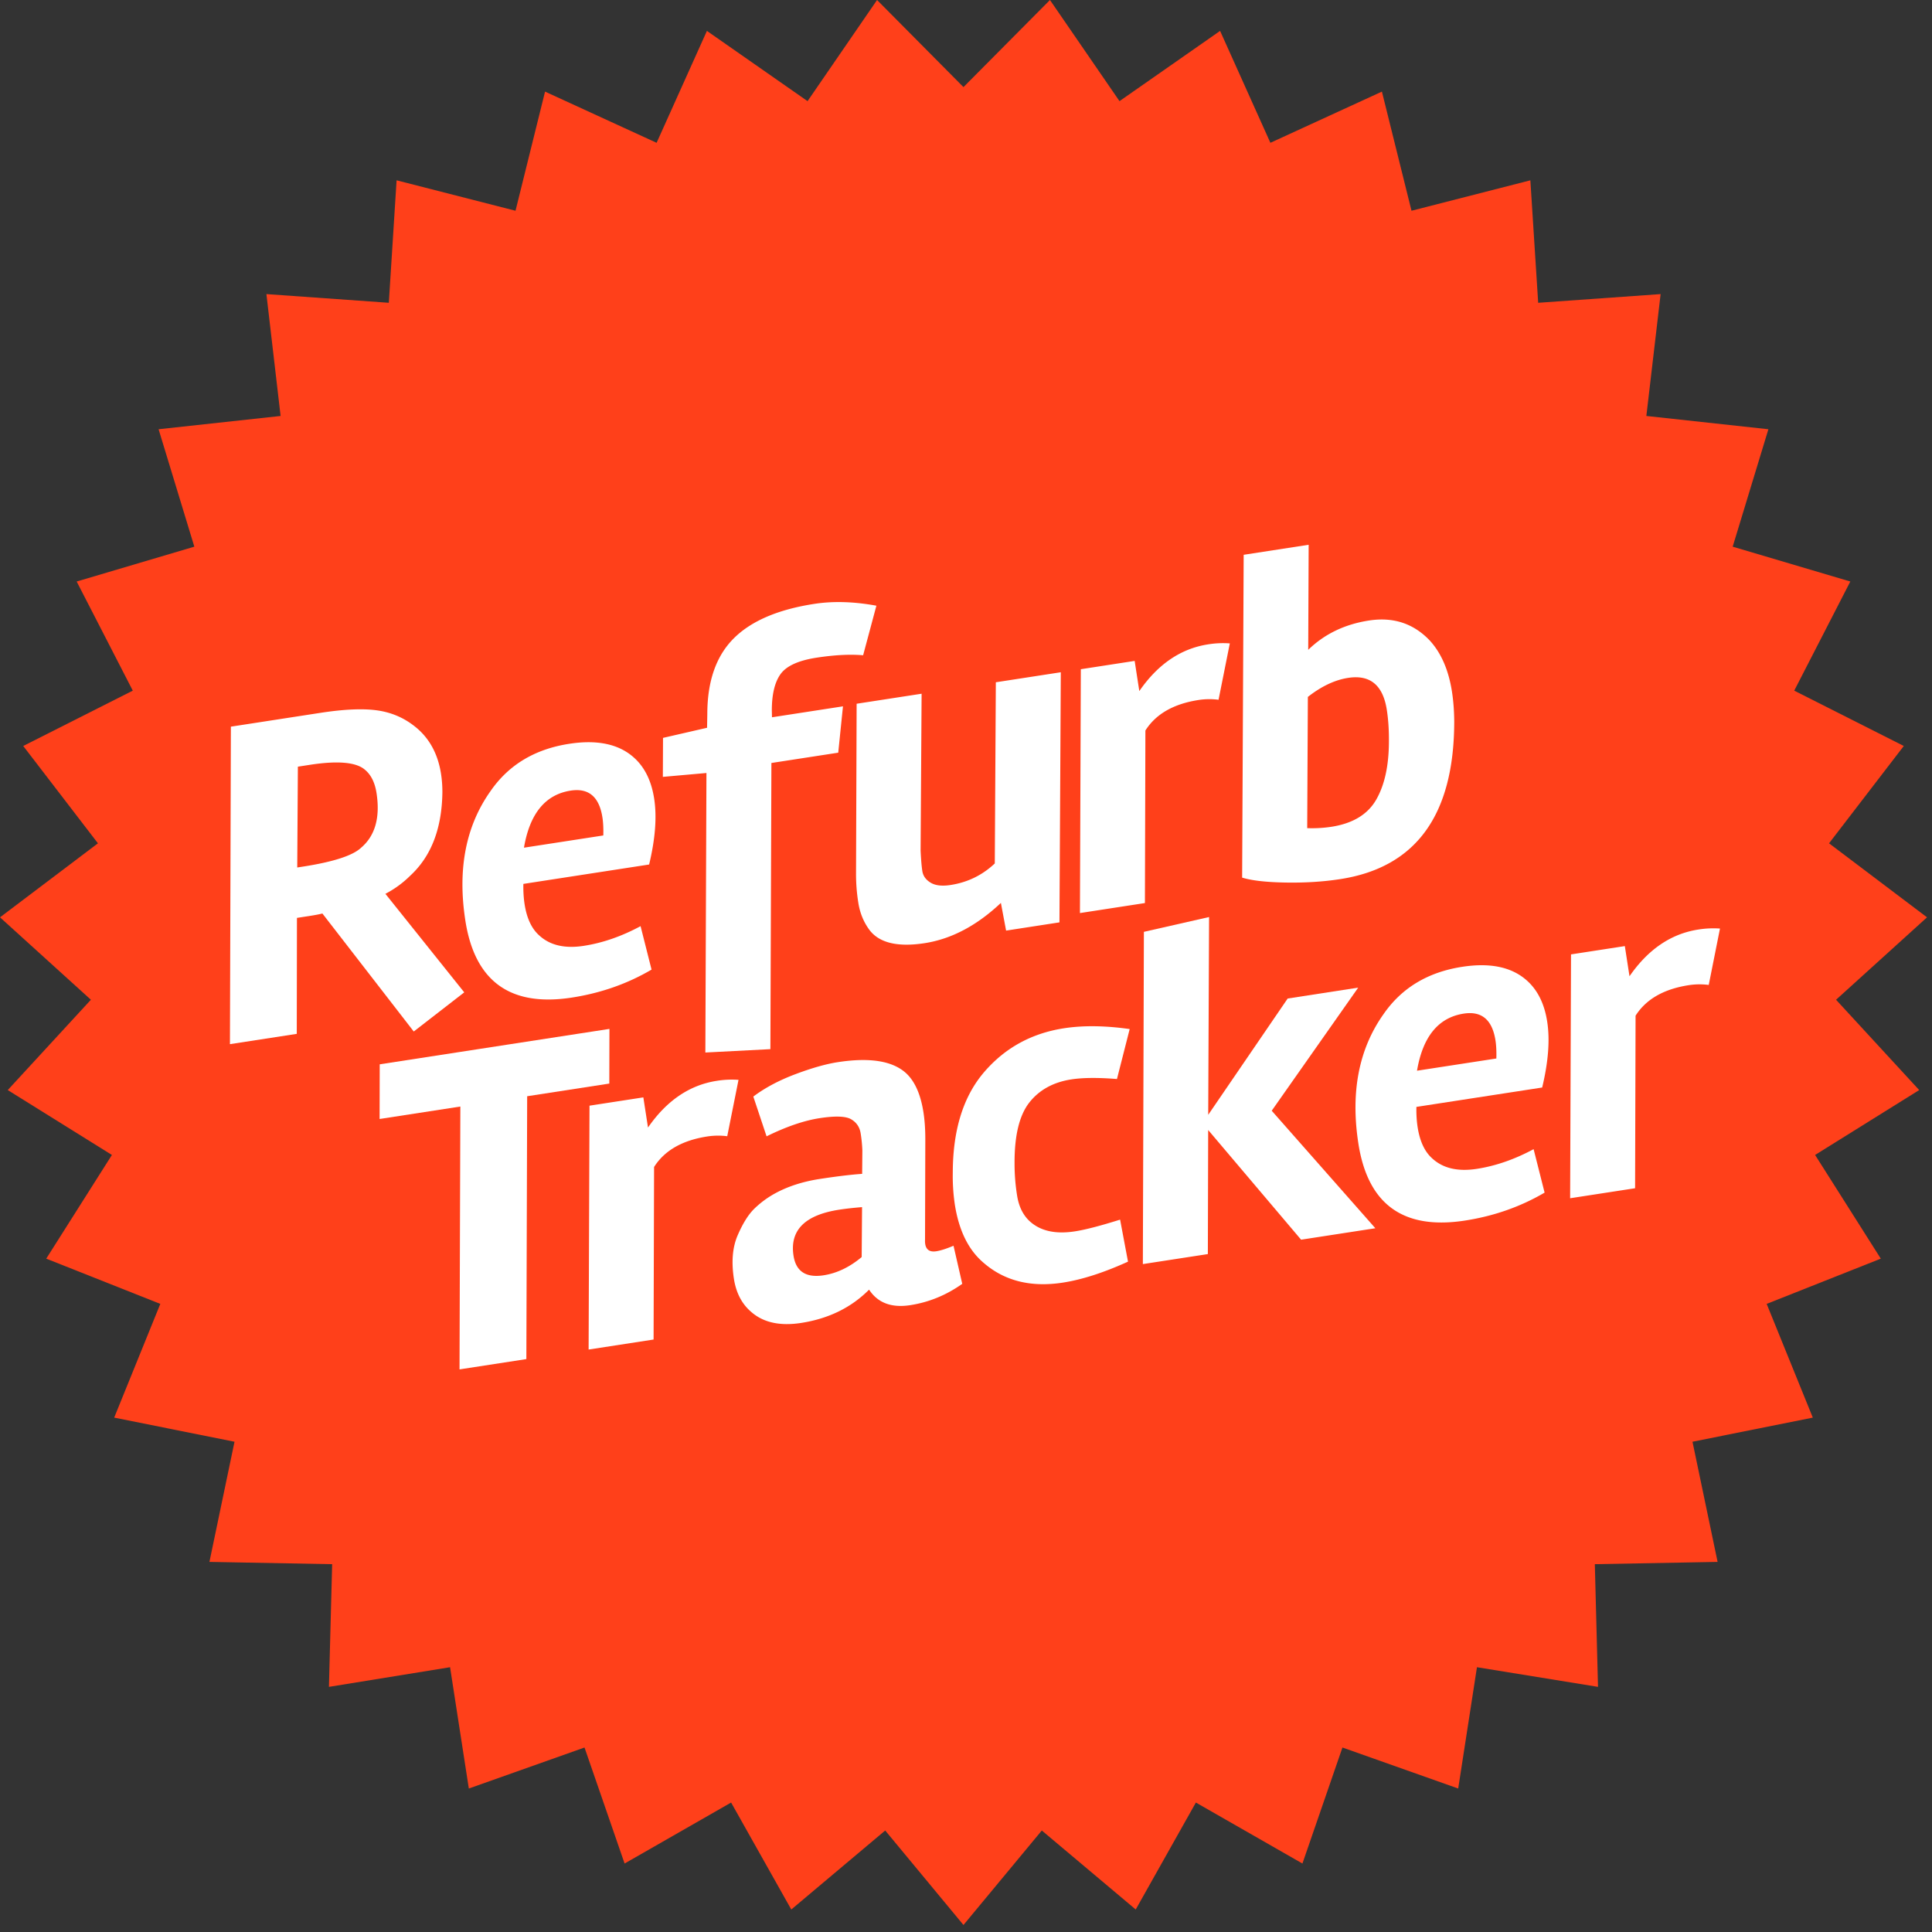 <svg height="256" viewBox="0 0 237 237" width="256" xmlns="http://www.w3.org/2000/svg"><rect x="0" y="0" width="237" height="237" fill="#333333" stroke="none"/><path d="M118.19 10.685L128.8 0l8.53 12.407 12.34-8.617 6.17 13.728 13.68-6.28 3.63 14.615 14.58-3.733.96 15.024 15.02-1.067-1.75 14.95 14.97 1.629-4.38 14.405 14.43 4.274-6.88 13.387 13.44 6.788-9.17 11.94 12.02 9.08-11.16 10.11 10.2 11.08-12.77 7.96 8.06 12.72-14 5.55 5.66 13.95-14.76 2.96 3.08 14.74-15.06.28.39 15.05-14.85-2.41-2.3 14.88-14.2-5.03-4.91 14.23-13.07-7.48-7.38 13.12-11.52-9.69-9.61 11.59-9.6-11.59-11.521 9.69-7.382-13.12-13.066 7.48-4.917-14.23-14.191 5.03-2.302-14.88-14.859 2.41.395-15.05-15.055-.28 3.077-14.74-14.76-2.96 5.658-13.95-13.994-5.55 8.057-12.72-12.778-7.96 10.2-11.08L0 112.53l12.014-9.08-9.165-11.94 13.44-6.788-6.884-13.387 14.434-4.274-4.385-14.405 14.967-1.629-1.741-14.95 15.017 1.067.953-15.024 14.588 3.733 3.623-14.615 13.684 6.28L86.718 3.79l12.345 8.617L107.59 0z" fill="#ff401a"/><g fill="#fff"><path d="M37.85 112.38l-1.424.219-.021 14.225-8.198 1.263.115-38.947 10.988-1.695c2.883-.445 5.188-.545 6.917-.309 1.727.238 3.253.878 4.58 1.916 1.806 1.392 2.907 3.361 3.298 5.903.106.683.16 1.413.163 2.189-.049 4.476-1.366 7.903-3.952 10.283a12.46 12.46 0 0 1-3.039 2.218l9.673 12.088-6.195 4.802-11.207-14.476c-.334.091-.902.198-1.698.321zm8.338-15.099c-.2-1.289-.677-2.246-1.434-2.867-1.073-.921-3.318-1.119-6.735-.594l-1.479.228-.077 12.367.626-.096c3.796-.585 6.202-1.365 7.217-2.337 1.717-1.467 2.344-3.702 1.882-6.701zM77.65 92.833c1.386 1.186 2.252 2.898 2.597 5.138.346 2.24.138 4.932-.618 8.079l-15.427 2.379c-.018.897.032 1.724.149 2.482.27 1.747.876 3.033 1.819 3.858 1.31 1.196 3.124 1.617 5.438 1.259 2.315-.356 4.639-1.161 6.972-2.415l1.346 5.329c-2.957 1.738-6.218 2.883-9.787 3.433-7.554 1.164-11.904-1.991-13.057-9.468-.971-6.301.058-11.588 3.092-15.863 2.222-3.219 5.441-5.152 9.653-5.801 3.377-.521 5.985.01 7.823 1.59zm-3.642 9.653c.023-.856-.011-1.59-.106-2.198-.391-2.541-1.689-3.643-3.889-3.304-3.112.479-5.025 2.814-5.738 7.003zM105.88 80.381c-1.615-.14-3.522-.04-5.724.299-2.201.34-3.663 1.003-4.386 1.987-.721.986-1.085 2.47-1.09 4.453l.018.87 8.709-1.343-.581 5.685-8.198 1.264-.124 35.104-7.978.414.133-34.29-5.347.476.021-4.783 5.403-1.24.03-1.694c.004-4.003 1.074-7.083 3.209-9.237 2.136-2.155 5.442-3.578 9.92-4.268 2.315-.357 4.853-.282 7.612.224zM122.78 110.76c-2.951 2.785-6.07 4.431-9.351 4.938-3.285.506-5.532-.021-6.743-1.583-.733-.975-1.199-2.106-1.399-3.398a22.314 22.314 0 0 1-.276-3.688l.073-20.7 7.97-1.229-.123 19.252c.051 1.08.122 1.914.212 2.502.09.589.426 1.062 1.006 1.418.58.358 1.4.455 2.463.291 2.086-.322 3.894-1.202 5.42-2.643l.128-22.225 7.97-1.229-.166 30.682-6.545 1.01zM147.04 85.867c-3.074.474-5.252 1.723-6.533 3.745l-.059 21.166-7.971 1.229.109-29.914 6.604-1.019.57 3.702c2.285-3.308 5.1-5.217 8.441-5.732a11.33 11.33 0 0 1 2.662-.118l-1.383 6.915a8.697 8.697 0 0 0-2.44.026zM160.48 79.716c1.992-1.939 4.477-3.138 7.459-3.598 2.979-.459 5.465.361 7.459 2.462 1.402 1.533 2.307 3.629 2.719 6.284.174 1.138.268 2.368.275 3.688-.025 11.427-4.686 17.856-13.984 19.29-2.088.322-4.318.462-6.697.421-2.375-.041-4.156-.241-5.336-.605l.188-39.601 7.971-1.229zm2.822 21.71c2.619-.403 4.451-1.501 5.496-3.293 1.041-1.794 1.57-4.168 1.58-7.123.014-1.438-.072-2.745-.256-3.923-.467-3.037-2.049-4.347-4.74-3.932-1.631.251-3.281 1.03-4.947 2.337l-.08 16.097a15.931 15.931 0 0 0 2.947-.163zM56.471 135.74l-9.906 1.527.016-6.706 28.179-4.345-.016 6.706-10.076 1.554-.099 32.245-8.199 1.263z"/><path d="M86.769 139.41c-3.074.474-5.252 1.723-6.533 3.745l-.06 21.166-7.97 1.229.109-29.916 6.604-1.018.572 3.7c2.287-3.305 5.101-5.217 8.44-5.73a11.388 11.388 0 0 1 2.663-.119l-1.383 6.914a8.823 8.823 0 0 0-2.442.029zM118.04 157.49c-1.962 1.39-4.09 2.263-6.385 2.616-2.298.354-3.977-.279-5.044-1.904-2.187 2.203-4.968 3.563-8.346 4.086-2.581.397-4.61-.047-6.091-1.335-1.165-.985-1.878-2.352-2.147-4.097-.322-2.088-.167-3.859.462-5.318.63-1.456 1.307-2.542 2.033-3.255a11.714 11.714 0 0 1 2.538-1.878c1.575-.864 3.407-1.458 5.494-1.78s3.823-.529 5.207-.627l.026-2.86a17.432 17.432 0 0 0-.207-2.096c-.119-.776-.511-1.357-1.173-1.742-.662-.384-1.95-.428-3.866-.133-1.917.296-4.085 1.038-6.505 2.228l-1.626-4.878c1.428-1.075 3.151-1.991 5.171-2.75 2.019-.758 3.75-1.249 5.194-1.471 3.871-.598 6.635-.168 8.298 1.284 1.125.993 1.862 2.627 2.213 4.904.152.988.227 2.104.223 3.346l-.034 12.243c-.01.197-.001.372.021.522.112.721.566 1.021 1.363.897.532-.082 1.234-.307 2.11-.675zm-15.098-9.095c-4.213.649-6.08 2.529-5.6 5.642.298 1.935 1.53 2.738 3.693 2.404 1.632-.252 3.188-.997 4.668-2.236l.046-6.126c-1.075.087-2.01.193-2.807.316zM130.38 157.34c-3.91.603-7.141-.201-9.697-2.41-1.875-1.574-3.061-3.978-3.558-7.203a23.595 23.595 0 0 1-.246-3.865c.007-5.247 1.286-9.358 3.838-12.336 2.553-2.978 5.821-4.773 9.805-5.388 2.352-.362 5.041-.33 8.057.098l-1.561 6.128c-2.322-.186-4.184-.172-5.59.045-2.236.346-3.965 1.303-5.182 2.867-1.213 1.568-1.811 4.06-1.789 7.475a24.467 24.467 0 0 0 .308 3.887c.214 1.386.748 2.46 1.604 3.222 1.305 1.158 3.133 1.556 5.486 1.192 1.254-.191 3.104-.671 5.549-1.438l.969 5.153c-2.976 1.352-5.644 2.21-7.993 2.573zM157.96 122.49l8.652-1.336-10.609 15.1 12.713 14.416-9.109 1.404-11.398-13.454-.041 15.219-7.973 1.228.127-40.757 7.996-1.816-.105 24.262z"/><path d="M187.2 120.19c1.385 1.186 2.25 2.897 2.596 5.137.348 2.24.141 4.933-.617 8.08l-15.428 2.377c-.018.896.033 1.724.15 2.484.27 1.745.875 3.032 1.816 3.857 1.312 1.196 3.125 1.616 5.441 1.26 2.314-.357 4.637-1.162 6.971-2.416l1.348 5.33c-2.961 1.736-6.221 2.882-9.787 3.431-7.553 1.164-11.904-1.989-13.059-9.468-.969-6.3.059-11.587 3.092-15.862 2.225-3.218 5.441-5.152 9.652-5.801 3.382-.521 5.985.009 7.825 1.591zm-3.64 9.656c.021-.86-.012-1.594-.105-2.2-.393-2.542-1.689-3.645-3.891-3.306-3.113.479-5.027 2.814-5.738 7.005zM207.17 120.85c-3.072.475-5.25 1.723-6.533 3.746l-.059 21.166-7.969 1.228.109-29.914 6.602-1.018.572 3.701c2.287-3.308 5.104-5.217 8.439-5.731a11.545 11.545 0 0 1 2.66-.121l-1.379 6.917a8.711 8.711 0 0 0-2.442.026z"/></g></svg>